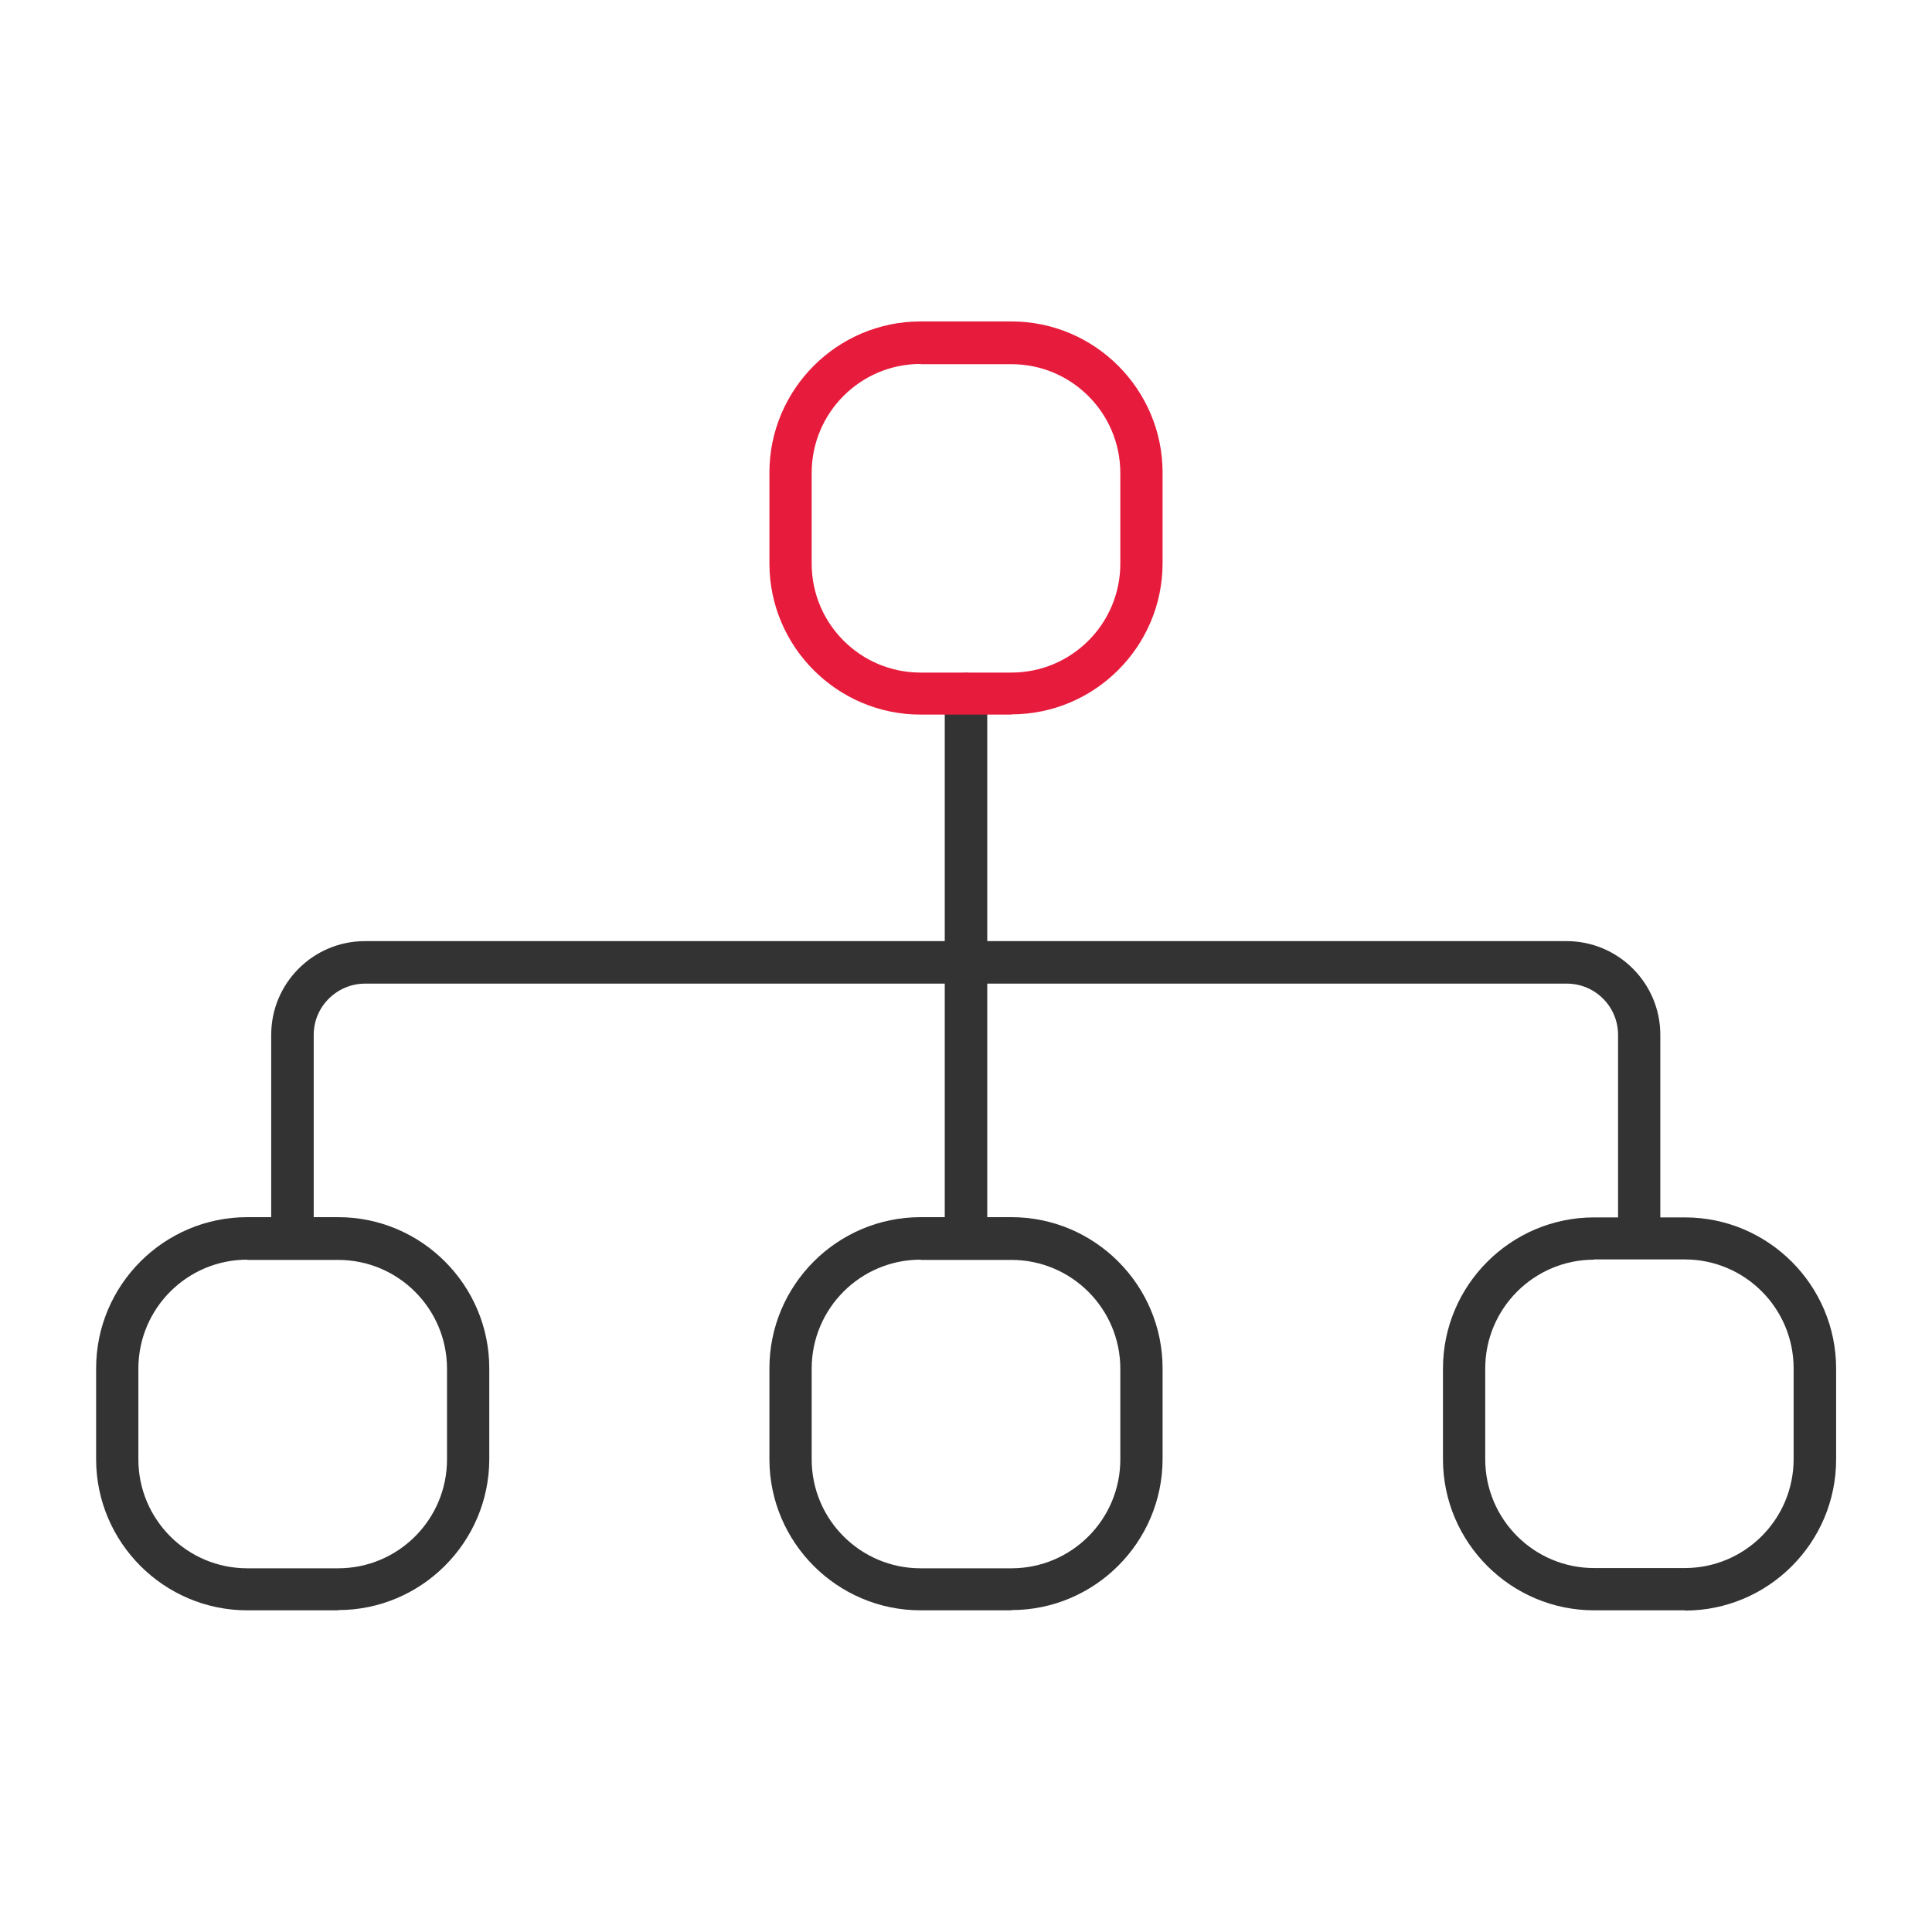 <?xml version="1.0" encoding="UTF-8"?><svg id="Layer_1" xmlns="http://www.w3.org/2000/svg" viewBox="0 0 80 80"><defs><style>.cls-1{fill:#333;}.cls-2{fill:#e71c3c;}</style></defs><path class="cls-1" d="m41.88,66.68h-3.76c-3.45,0-6.26-2.81-6.26-6.26v-3.76c0-3.45,2.81-6.26,6.26-6.26h3.76c3.45,0,6.26,2.81,6.26,6.26v3.75c0,3.45-2.81,6.26-6.26,6.26Zm-3.76-14.52c-2.49,0-4.51,2.02-4.51,4.51v3.76c0,2.49,2.02,4.51,4.51,4.51h3.76c2.49,0,4.51-2.02,4.51-4.51v-3.75c0-2.49-2.02-4.51-4.51-4.51h-3.76Z"/><path class="cls-1" d="m14,66.68h-3.76c-3.45,0-6.26-2.81-6.26-6.26v-3.76c0-3.45,2.81-6.26,6.26-6.26h3.76c3.45,0,6.26,2.81,6.26,6.26v3.75c0,3.45-2.81,6.26-6.26,6.26Zm-3.76-14.52c-2.49,0-4.51,2.02-4.51,4.51v3.76c0,2.49,2.02,4.51,4.51,4.51h3.76c2.49,0,4.51-2.02,4.51-4.51v-3.75c0-2.49-2.02-4.51-4.51-4.51h-3.76Z"/><path class="cls-1" d="m69.76,66.68h-3.75c-3.45,0-6.26-2.81-6.26-6.26v-3.75c0-3.45,2.81-6.26,6.26-6.26h3.76c3.45,0,6.26,2.81,6.26,6.26v3.76c0,3.45-2.81,6.26-6.26,6.26Zm-3.75-14.52c-2.49,0-4.51,2.02-4.51,4.51v3.75c0,2.49,2.02,4.51,4.51,4.51h3.75c2.49,0,4.51-2.02,4.51-4.51v-3.76c0-2.49-2.02-4.51-4.51-4.51h-3.76Z"/><path class="cls-1" d="m67.88,51.83c-.48,0-.88-.39-.88-.88v-8.1c0-1.17-.95-2.12-2.12-2.12H15.12c-1.17,0-2.13.95-2.13,2.12v8.1c0,.48-.39.88-.88.88s-.88-.39-.88-.88v-8.1c0-2.14,1.74-3.88,3.88-3.88h49.76c2.14,0,3.88,1.74,3.88,3.88v8.1c0,.48-.39.88-.88.88Z"/><path class="cls-1" d="m40,51.83c-.48,0-.88-.39-.88-.88v-22.21c0-.48.39-.88.88-.88s.88.39.88.88v22.21c0,.48-.39.88-.88.88Z"/><path class="cls-2" d="m41.88,29.59h-3.76c-3.45,0-6.26-2.81-6.26-6.26v-3.76c0-3.45,2.81-6.26,6.26-6.26h3.76c3.45,0,6.26,2.81,6.26,6.26v3.75c0,3.45-2.81,6.26-6.26,6.26Zm-3.76-14.52c-2.49,0-4.51,2.02-4.51,4.51v3.76c0,2.49,2.02,4.51,4.51,4.51h3.76c2.49,0,4.51-2.02,4.51-4.51v-3.75c0-2.49-2.02-4.51-4.51-4.51h-3.76Z"/></svg>